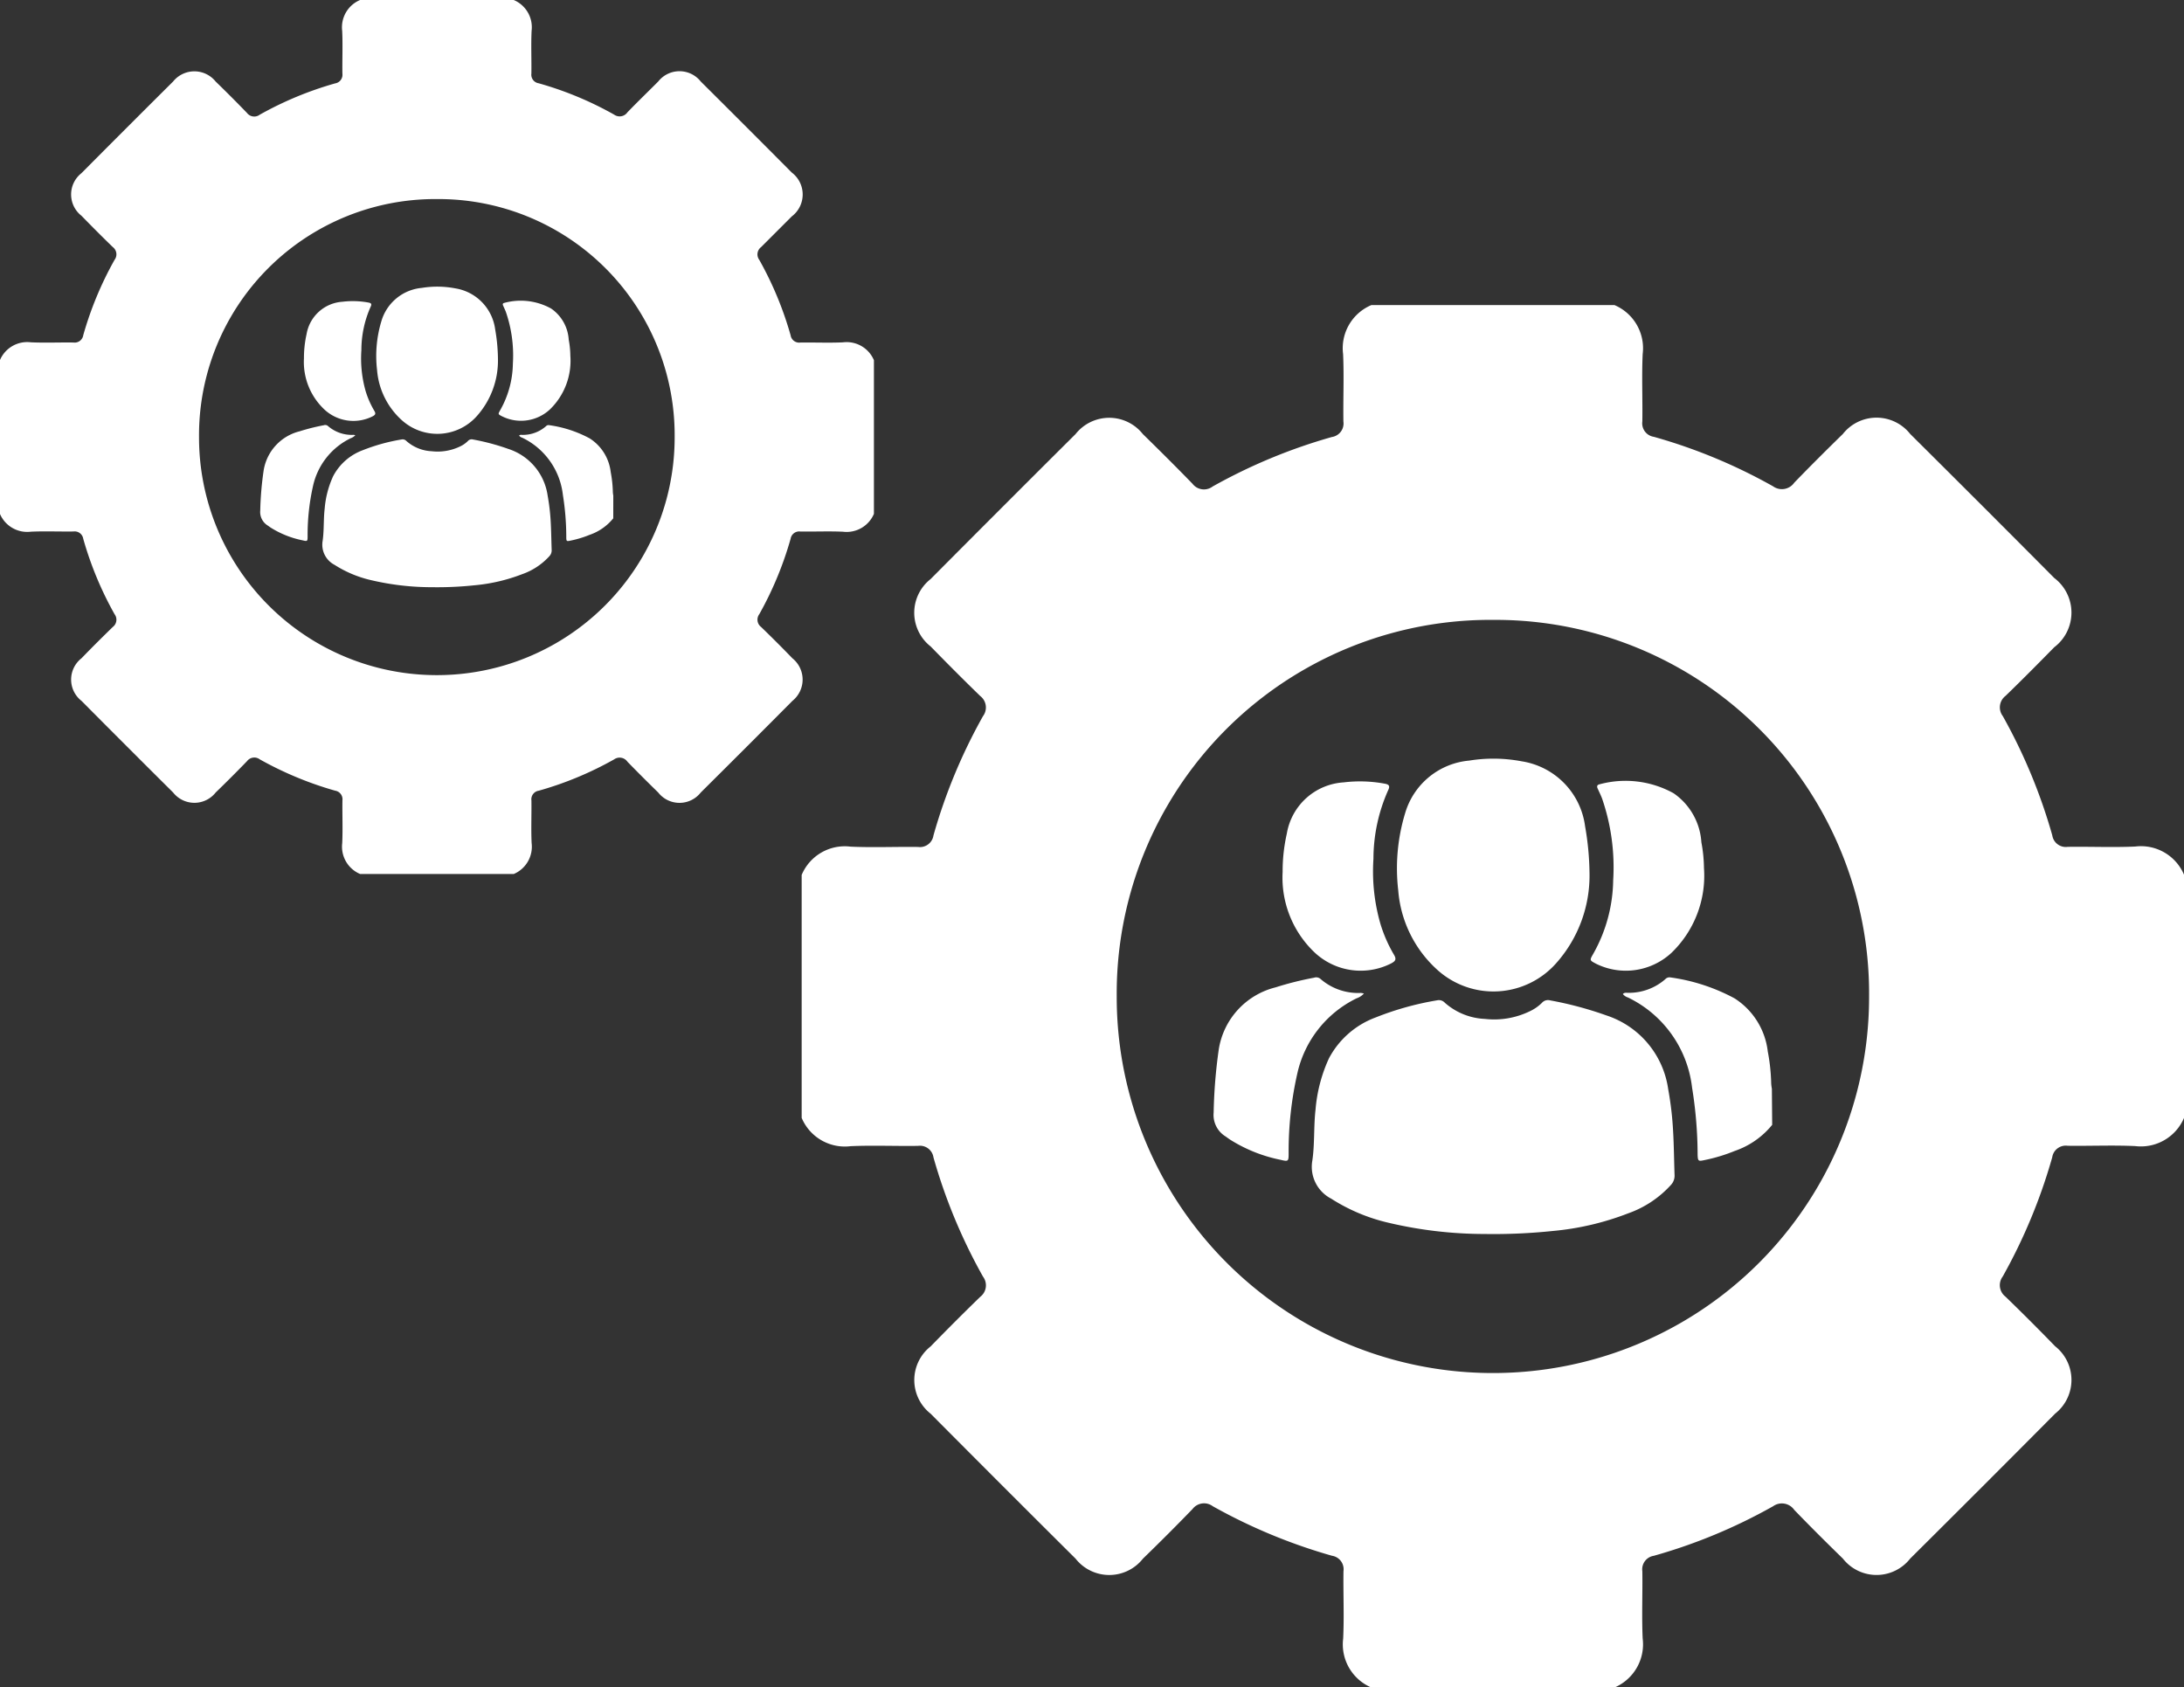 <svg id="Group_4316" data-name="Group 4316" xmlns="http://www.w3.org/2000/svg" width="63.964" height="49.416" viewBox="0 0 63.964 49.416">
  <rect x="0" y="0" width="63.964" height="49.416" fill="#333333" stroke="none"/>
  <g id="Group_40" data-name="Group 40" transform="translate(35.545 22.213)">
    <path id="Path_151" data-name="Path 151" d="M1894.293-63.166a2.422,2.422,0,0,1-1.1.766,4.912,4.912,0,0,1-.884.267c-.179.038-.193.031-.2-.154a12.429,12.429,0,0,0-.162-1.967,3.358,3.358,0,0,0-1.879-2.642.3.3,0,0,1-.148-.1c.045-.053.108-.034.16-.036a1.62,1.62,0,0,0,1.083-.4.166.166,0,0,1,.144-.052,5.554,5.554,0,0,1,1.884.614,2.139,2.139,0,0,1,.973,1.557,5.572,5.572,0,0,1,.1.934,1.279,1.279,0,0,0,.02.157Z" transform="translate(-1877.935 73.895)" fill="#fff"/>
    <path id="Path_152" data-name="Path 152" d="M1808.456-54.368a12.293,12.293,0,0,1-2.9-.348,5.349,5.349,0,0,1-1.6-.687,1.049,1.049,0,0,1-.552-1.114c.072-.493.037-1,.094-1.494a4.456,4.456,0,0,1,.392-1.5,2.547,2.547,0,0,1,1.372-1.2,8.692,8.692,0,0,1,1.794-.5.236.236,0,0,1,.227.069,1.892,1.892,0,0,0,1.174.475,2.388,2.388,0,0,0,1.318-.225,1.27,1.27,0,0,0,.352-.244.235.235,0,0,1,.241-.074,10.5,10.5,0,0,1,1.646.44,2.664,2.664,0,0,1,1.812,2.158,9.744,9.744,0,0,1,.145,1.249c.024.424.027.85.042,1.275a.393.393,0,0,1-.1.276,3.071,3.071,0,0,1-1.261.84,8.122,8.122,0,0,1-2.2.515A16.644,16.644,0,0,1,1808.456-54.368Z" transform="translate(-1800.514 68.294)" fill="#fff"/>
    <path id="Path_153" data-name="Path 153" d="M1832.75-124.935a3.86,3.86,0,0,1-.965,2.62,2.452,2.452,0,0,1-3.5.2,3.5,3.5,0,0,1-1.137-2.32,5.555,5.555,0,0,1,.2-2.254,2.153,2.153,0,0,1,1.879-1.547,4.434,4.434,0,0,1,1.537.021,2.215,2.215,0,0,1,1.856,1.9A8.391,8.391,0,0,1,1832.75-124.935Z" transform="translate(-1821.742 128.298)" fill="#fff"/>
    <path id="Path_154" data-name="Path 154" d="M1795.328-119.27a5,5,0,0,1,.123-1.123,1.8,1.8,0,0,1,1.663-1.5,3.962,3.962,0,0,1,1.205.038c.125.022.16.067.1.191a4.943,4.943,0,0,0-.431,2.009,5.545,5.545,0,0,0,.2,1.891,4.137,4.137,0,0,0,.4.917c.081.134.045.188-.078.254a1.972,1.972,0,0,1-2.238-.312A3.021,3.021,0,0,1,1795.328-119.27Z" transform="translate(-1793.308 122.593)" fill="#fff"/>
    <path id="Path_155" data-name="Path 155" d="M1884.241-119.437a3.135,3.135,0,0,1-.952,2.488,1.967,1.967,0,0,1-2.209.319c-.189-.1-.19-.1-.087-.281a4.5,4.5,0,0,0,.589-2.16,6.177,6.177,0,0,0-.326-2.4c-.039-.1-.085-.194-.129-.291-.03-.068-.014-.11.064-.125a2.908,2.908,0,0,1,2.16.264,1.887,1.887,0,0,1,.814,1.436A4.3,4.3,0,0,1,1884.241-119.437Z" transform="translate(-1869.881 122.641)" fill="#fff"/>
    <path id="Path_156" data-name="Path 156" d="M1780.567-67.005a.511.511,0,0,1-.215.141,3.227,3.227,0,0,0-1.733,2.189,10.324,10.324,0,0,0-.257,2.354c0,.235-.01.24-.234.187a4.4,4.4,0,0,1-1.486-.595c-.044-.03-.087-.062-.13-.092a.737.737,0,0,1-.346-.7,14.949,14.949,0,0,1,.151-1.855,2.229,2.229,0,0,1,1.662-1.809,9.5,9.5,0,0,1,1.128-.283.193.193,0,0,1,.181.03,1.676,1.676,0,0,0,1.189.416A.677.677,0,0,1,1780.567-67.005Z" transform="translate(-1776.166 73.888)" fill="#fff"/>
  </g>
  <g id="Group_41" data-name="Group 41" transform="translate(23.483 8.934)">
    <path id="Path_157" data-name="Path 157" d="M1678.433-254.25h7.116a1.371,1.371,0,0,1,.828,1.433c-.03.657,0,1.316-.01,1.975a.4.4,0,0,0,.338.451,15.85,15.85,0,0,1,3.492,1.45.442.442,0,0,0,.62-.108c.467-.483.943-.956,1.423-1.426a1.257,1.257,0,0,1,1.972,0q2.114,2.1,4.218,4.217a1.273,1.273,0,0,1,0,2.03c-.47.479-.943.957-1.425,1.423a.423.423,0,0,0-.082.591,16.085,16.085,0,0,1,1.45,3.493.4.4,0,0,0,.452.338c.658-.01,1.318.02,1.975-.009a1.37,1.37,0,0,1,1.433.828v7.116a1.372,1.372,0,0,1-1.434.828c-.657-.03-1.316,0-1.975-.009a.4.4,0,0,0-.452.337,16.116,16.116,0,0,1-1.45,3.492.423.423,0,0,0,.082.591q.737.714,1.453,1.452a1.257,1.257,0,0,1,0,1.973q-2.115,2.13-4.245,4.245a1.253,1.253,0,0,1-1.972,0c-.481-.469-.957-.942-1.423-1.425a.442.442,0,0,0-.62-.108,15.871,15.871,0,0,1-3.492,1.451.4.4,0,0,0-.338.451c.01.658-.02,1.318.01,1.974a1.374,1.374,0,0,1-.828,1.434h-7.116a1.372,1.372,0,0,1-.828-1.433c.031-.657,0-1.316.009-1.974a.4.4,0,0,0-.337-.453,16.165,16.165,0,0,1-3.492-1.451.425.425,0,0,0-.592.083q-.714.738-1.452,1.453a1.256,1.256,0,0,1-1.973,0q-2.129-2.116-4.245-4.245a1.254,1.254,0,0,1,0-1.971c.478-.49.961-.975,1.453-1.452a.423.423,0,0,0,.081-.591,16.033,16.033,0,0,1-1.451-3.492.4.4,0,0,0-.452-.338c-.658.01-1.318-.02-1.975.009a1.371,1.371,0,0,1-1.433-.828v-7.116a1.369,1.369,0,0,1,1.433-.828c.657.03,1.317,0,1.975.009a.4.4,0,0,0,.452-.338,16.042,16.042,0,0,1,1.45-3.492.423.423,0,0,0-.081-.591c-.491-.476-.974-.962-1.453-1.452a1.254,1.254,0,0,1,0-1.972q2.117-2.129,4.245-4.246a1.257,1.257,0,0,1,1.972,0c.49.479.975.961,1.452,1.453a.423.423,0,0,0,.591.082,16.061,16.061,0,0,1,3.493-1.45.4.4,0,0,0,.337-.453c-.01-.658.021-1.318-.009-1.975A1.37,1.37,0,0,1,1678.433-254.25Zm3.556,31.277A11.011,11.011,0,0,0,1693.008-234a10.941,10.941,0,0,0-10.995-11.03A10.943,10.943,0,0,0,1670.973-234,11.013,11.013,0,0,0,1681.988-222.973Z" transform="translate(-1661.75 254.25)" fill="#fff"/>
  </g>
  <g id="Group_42" data-name="Group 42" transform="translate(7.625 8.394)">
    <path id="Path_158" data-name="Path 158" d="M1586-218.2a1.531,1.531,0,0,1-.694.484,3.108,3.108,0,0,1-.559.169c-.114.024-.122.02-.123-.1a7.844,7.844,0,0,0-.1-1.243,2.122,2.122,0,0,0-1.187-1.67.188.188,0,0,1-.094-.062c.029-.034.068-.022.1-.022a1.025,1.025,0,0,0,.685-.252.1.1,0,0,1,.091-.033,3.509,3.509,0,0,1,1.191.388,1.352,1.352,0,0,1,.615.985,3.534,3.534,0,0,1,.063.59.787.787,0,0,0,.013.1Z" transform="translate(-1575.664 224.986)" fill="#fff"/>
    <path id="Path_159" data-name="Path 159" d="M1531.742-212.643a7.769,7.769,0,0,1-1.834-.22,3.381,3.381,0,0,1-1.014-.435.663.663,0,0,1-.349-.7c.045-.312.023-.63.06-.945a2.809,2.809,0,0,1,.248-.951,1.61,1.61,0,0,1,.867-.761,5.489,5.489,0,0,1,1.134-.314.149.149,0,0,1,.144.044,1.2,1.2,0,0,0,.742.3,1.511,1.511,0,0,0,.834-.142.8.8,0,0,0,.223-.155.149.149,0,0,1,.152-.047,6.628,6.628,0,0,1,1.04.278,1.684,1.684,0,0,1,1.146,1.364,6.169,6.169,0,0,1,.091.79c.015.268.017.537.027.806a.248.248,0,0,1-.063.175,1.942,1.942,0,0,1-.8.531,5.131,5.131,0,0,1-1.389.325A10.509,10.509,0,0,1,1531.742-212.643Z" transform="translate(-1526.721 221.446)" fill="#fff"/>
    <path id="Path_160" data-name="Path 160" d="M1547.1-257.252a2.441,2.441,0,0,1-.61,1.656,1.55,1.55,0,0,1-2.212.124,2.21,2.21,0,0,1-.719-1.466,3.516,3.516,0,0,1,.126-1.425,1.362,1.362,0,0,1,1.188-.978,2.8,2.8,0,0,1,.972.013,1.4,1.4,0,0,1,1.173,1.2A5.28,5.28,0,0,1,1547.1-257.252Z" transform="translate(-1540.141 259.378)" fill="#fff"/>
    <path id="Path_161" data-name="Path 161" d="M1523.444-253.671a3.171,3.171,0,0,1,.077-.71,1.141,1.141,0,0,1,1.052-.947,2.5,2.5,0,0,1,.762.024c.079.014.1.043.063.121a3.124,3.124,0,0,0-.272,1.27,3.5,3.5,0,0,0,.124,1.2,2.624,2.624,0,0,0,.255.58c.051.084.029.119-.049.16a1.246,1.246,0,0,1-1.414-.2A1.909,1.909,0,0,1,1523.444-253.671Z" transform="translate(-1522.167 255.771)" fill="#fff"/>
    <path id="Path_162" data-name="Path 162" d="M1579.651-253.776a1.983,1.983,0,0,1-.6,1.572,1.244,1.244,0,0,1-1.4.2c-.12-.062-.12-.062-.055-.178a2.846,2.846,0,0,0,.372-1.366,3.911,3.911,0,0,0-.206-1.516c-.024-.062-.054-.123-.081-.184-.019-.043-.009-.07.041-.079a1.838,1.838,0,0,1,1.366.167,1.193,1.193,0,0,1,.515.908A2.721,2.721,0,0,1,1579.651-253.776Z" transform="translate(-1570.572 255.802)" fill="#fff"/>
    <path id="Path_163" data-name="Path 163" d="M1514.112-220.631a.322.322,0,0,1-.136.089,2.04,2.04,0,0,0-1.1,1.384,6.527,6.527,0,0,0-.162,1.488c0,.149-.007.152-.148.118a2.779,2.779,0,0,1-.939-.376l-.082-.058a.465.465,0,0,1-.218-.441,9.439,9.439,0,0,1,.1-1.173,1.409,1.409,0,0,1,1.051-1.144,6.034,6.034,0,0,1,.713-.179.122.122,0,0,1,.114.019,1.06,1.06,0,0,0,.752.263A.42.42,0,0,1,1514.112-220.631Z" transform="translate(-1511.33 224.982)" fill="#fff"/>
  </g>
  <g id="Group_43" data-name="Group 43">
    <path id="Path_164" data-name="Path 164" d="M1449.546-339h4.5a.866.866,0,0,1,.523.906c-.019.415,0,.832-.006,1.248a.254.254,0,0,0,.214.285,10.019,10.019,0,0,1,2.208.917.279.279,0,0,0,.392-.068c.295-.305.6-.6.9-.9a.794.794,0,0,1,1.247,0q1.337,1.329,2.666,2.666a.805.805,0,0,1,0,1.283c-.3.3-.6.6-.9.9a.267.267,0,0,0-.052.374,10.165,10.165,0,0,1,.917,2.208.254.254,0,0,0,.286.213c.416-.006.833.013,1.248-.006a.866.866,0,0,1,.906.523v4.5a.868.868,0,0,1-.906.523c-.415-.019-.832,0-1.248-.006a.255.255,0,0,0-.286.213,10.181,10.181,0,0,1-.917,2.208.268.268,0,0,0,.052.374q.467.451.918.918a.8.8,0,0,1,0,1.247q-1.337,1.346-2.684,2.683a.792.792,0,0,1-1.247,0q-.456-.444-.9-.9a.279.279,0,0,0-.392-.069,10.031,10.031,0,0,1-2.207.917.254.254,0,0,0-.214.285c.006.416-.013.833.006,1.248a.868.868,0,0,1-.523.906h-4.5a.868.868,0,0,1-.524-.906c.019-.415,0-.832.006-1.248a.255.255,0,0,0-.213-.286,10.214,10.214,0,0,1-2.207-.917.268.268,0,0,0-.374.052q-.451.466-.918.918a.794.794,0,0,1-1.247,0q-1.346-1.337-2.684-2.684a.792.792,0,0,1,0-1.246c.3-.31.608-.617.918-.918a.267.267,0,0,0,.051-.374,10.131,10.131,0,0,1-.917-2.208.255.255,0,0,0-.286-.214c-.416.006-.833-.013-1.248.006a.867.867,0,0,1-.906-.523v-4.5a.866.866,0,0,1,.906-.523c.415.019.832,0,1.248.006a.254.254,0,0,0,.286-.213,10.131,10.131,0,0,1,.917-2.208.267.267,0,0,0-.051-.374c-.311-.3-.616-.608-.919-.918a.793.793,0,0,1,0-1.246q1.338-1.346,2.684-2.684a.8.8,0,0,1,1.247,0c.309.3.617.608.917.919a.268.268,0,0,0,.374.052,10.153,10.153,0,0,1,2.208-.917.255.255,0,0,0,.213-.286c-.006-.416.013-.833-.006-1.248A.866.866,0,0,1,1449.546-339Zm2.247,19.772a6.961,6.961,0,0,0,6.966-6.969,6.916,6.916,0,0,0-6.951-6.973,6.918,6.918,0,0,0-6.979,6.969A6.962,6.962,0,0,0,1451.794-319.228Z" transform="translate(-1439 339)" fill="#fff"/>
  </g>
</svg>

